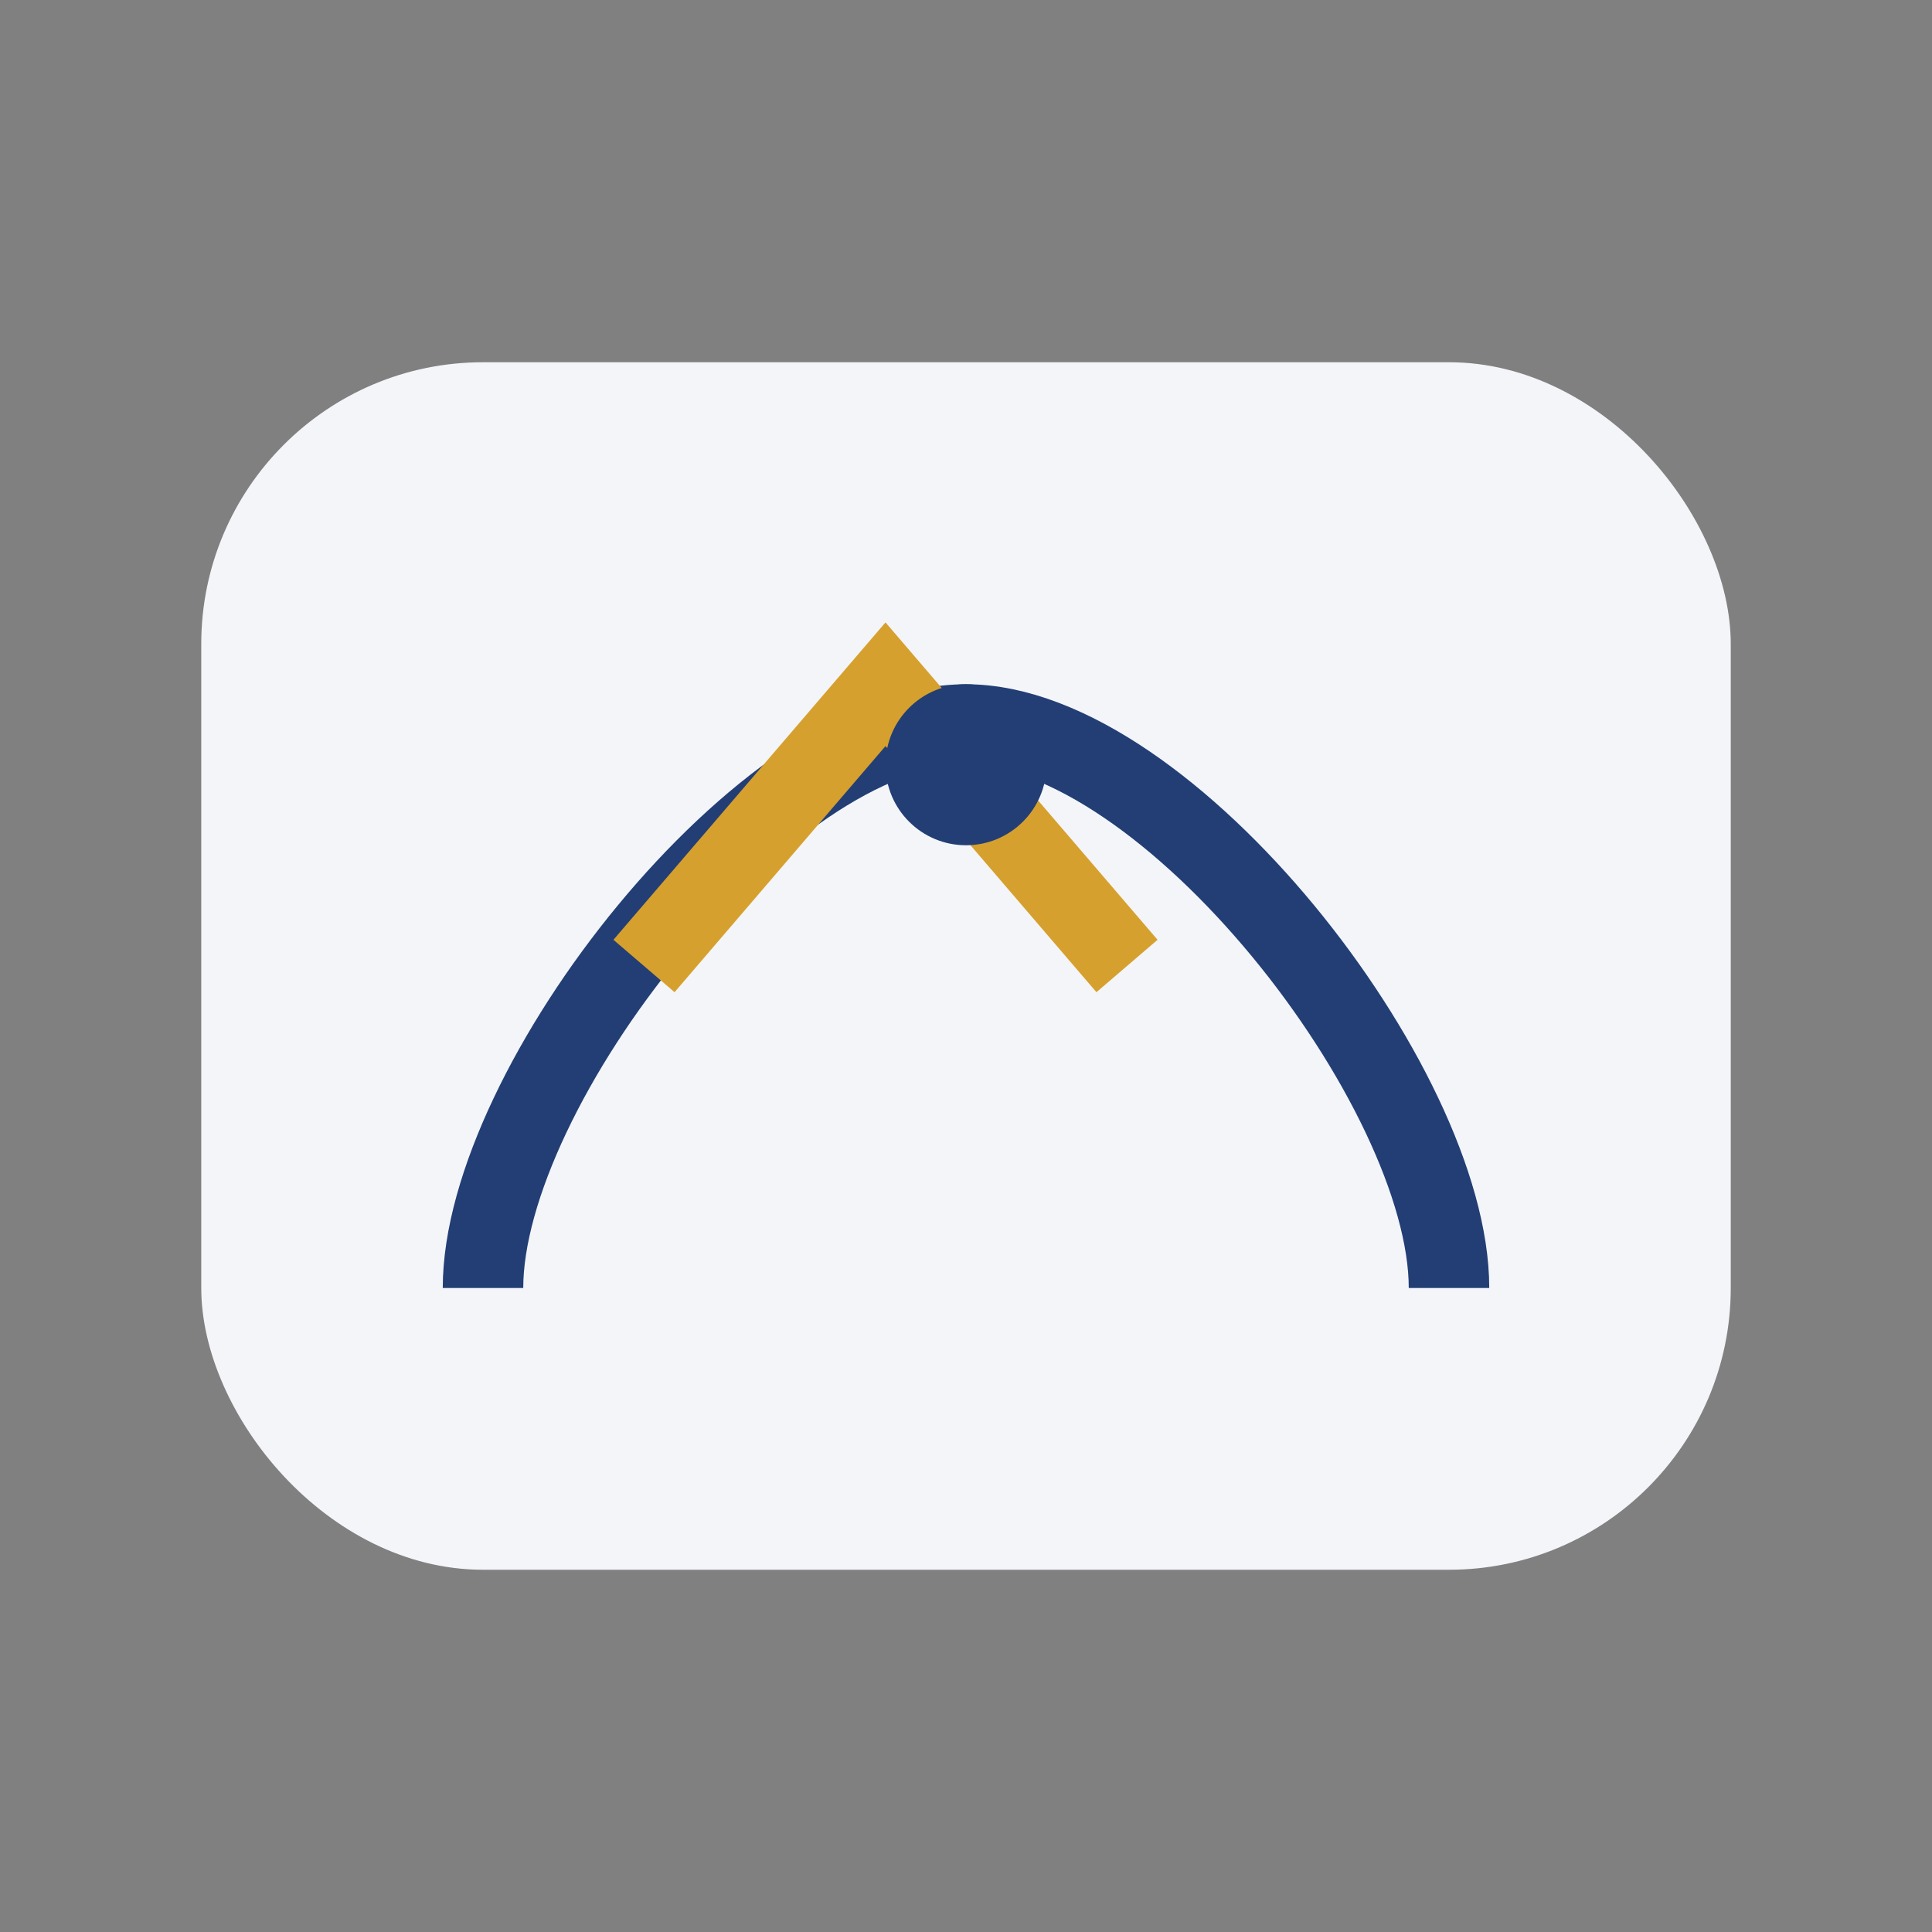 <?xml version="1.0" encoding="UTF-8"?>
<svg xmlns="http://www.w3.org/2000/svg" width="48" height="48" viewBox="0 0 48 48"><rect x="0" y="0" width="48" height="48" fill="#808080" stroke="none"/><rect x="5" y="9" width="38" height="30" rx="7" fill="#F3F5F8"/><path d="M12 32c0-5 7-14 12-14s12 9 12 14" fill="none" stroke="#223E75" stroke-width="2"/><path d="M16 24l6-7 6 7" fill="none" stroke="#D6A02E" stroke-width="2"/><circle cx="24" cy="19" r="2" fill="#223E75"/></svg>
